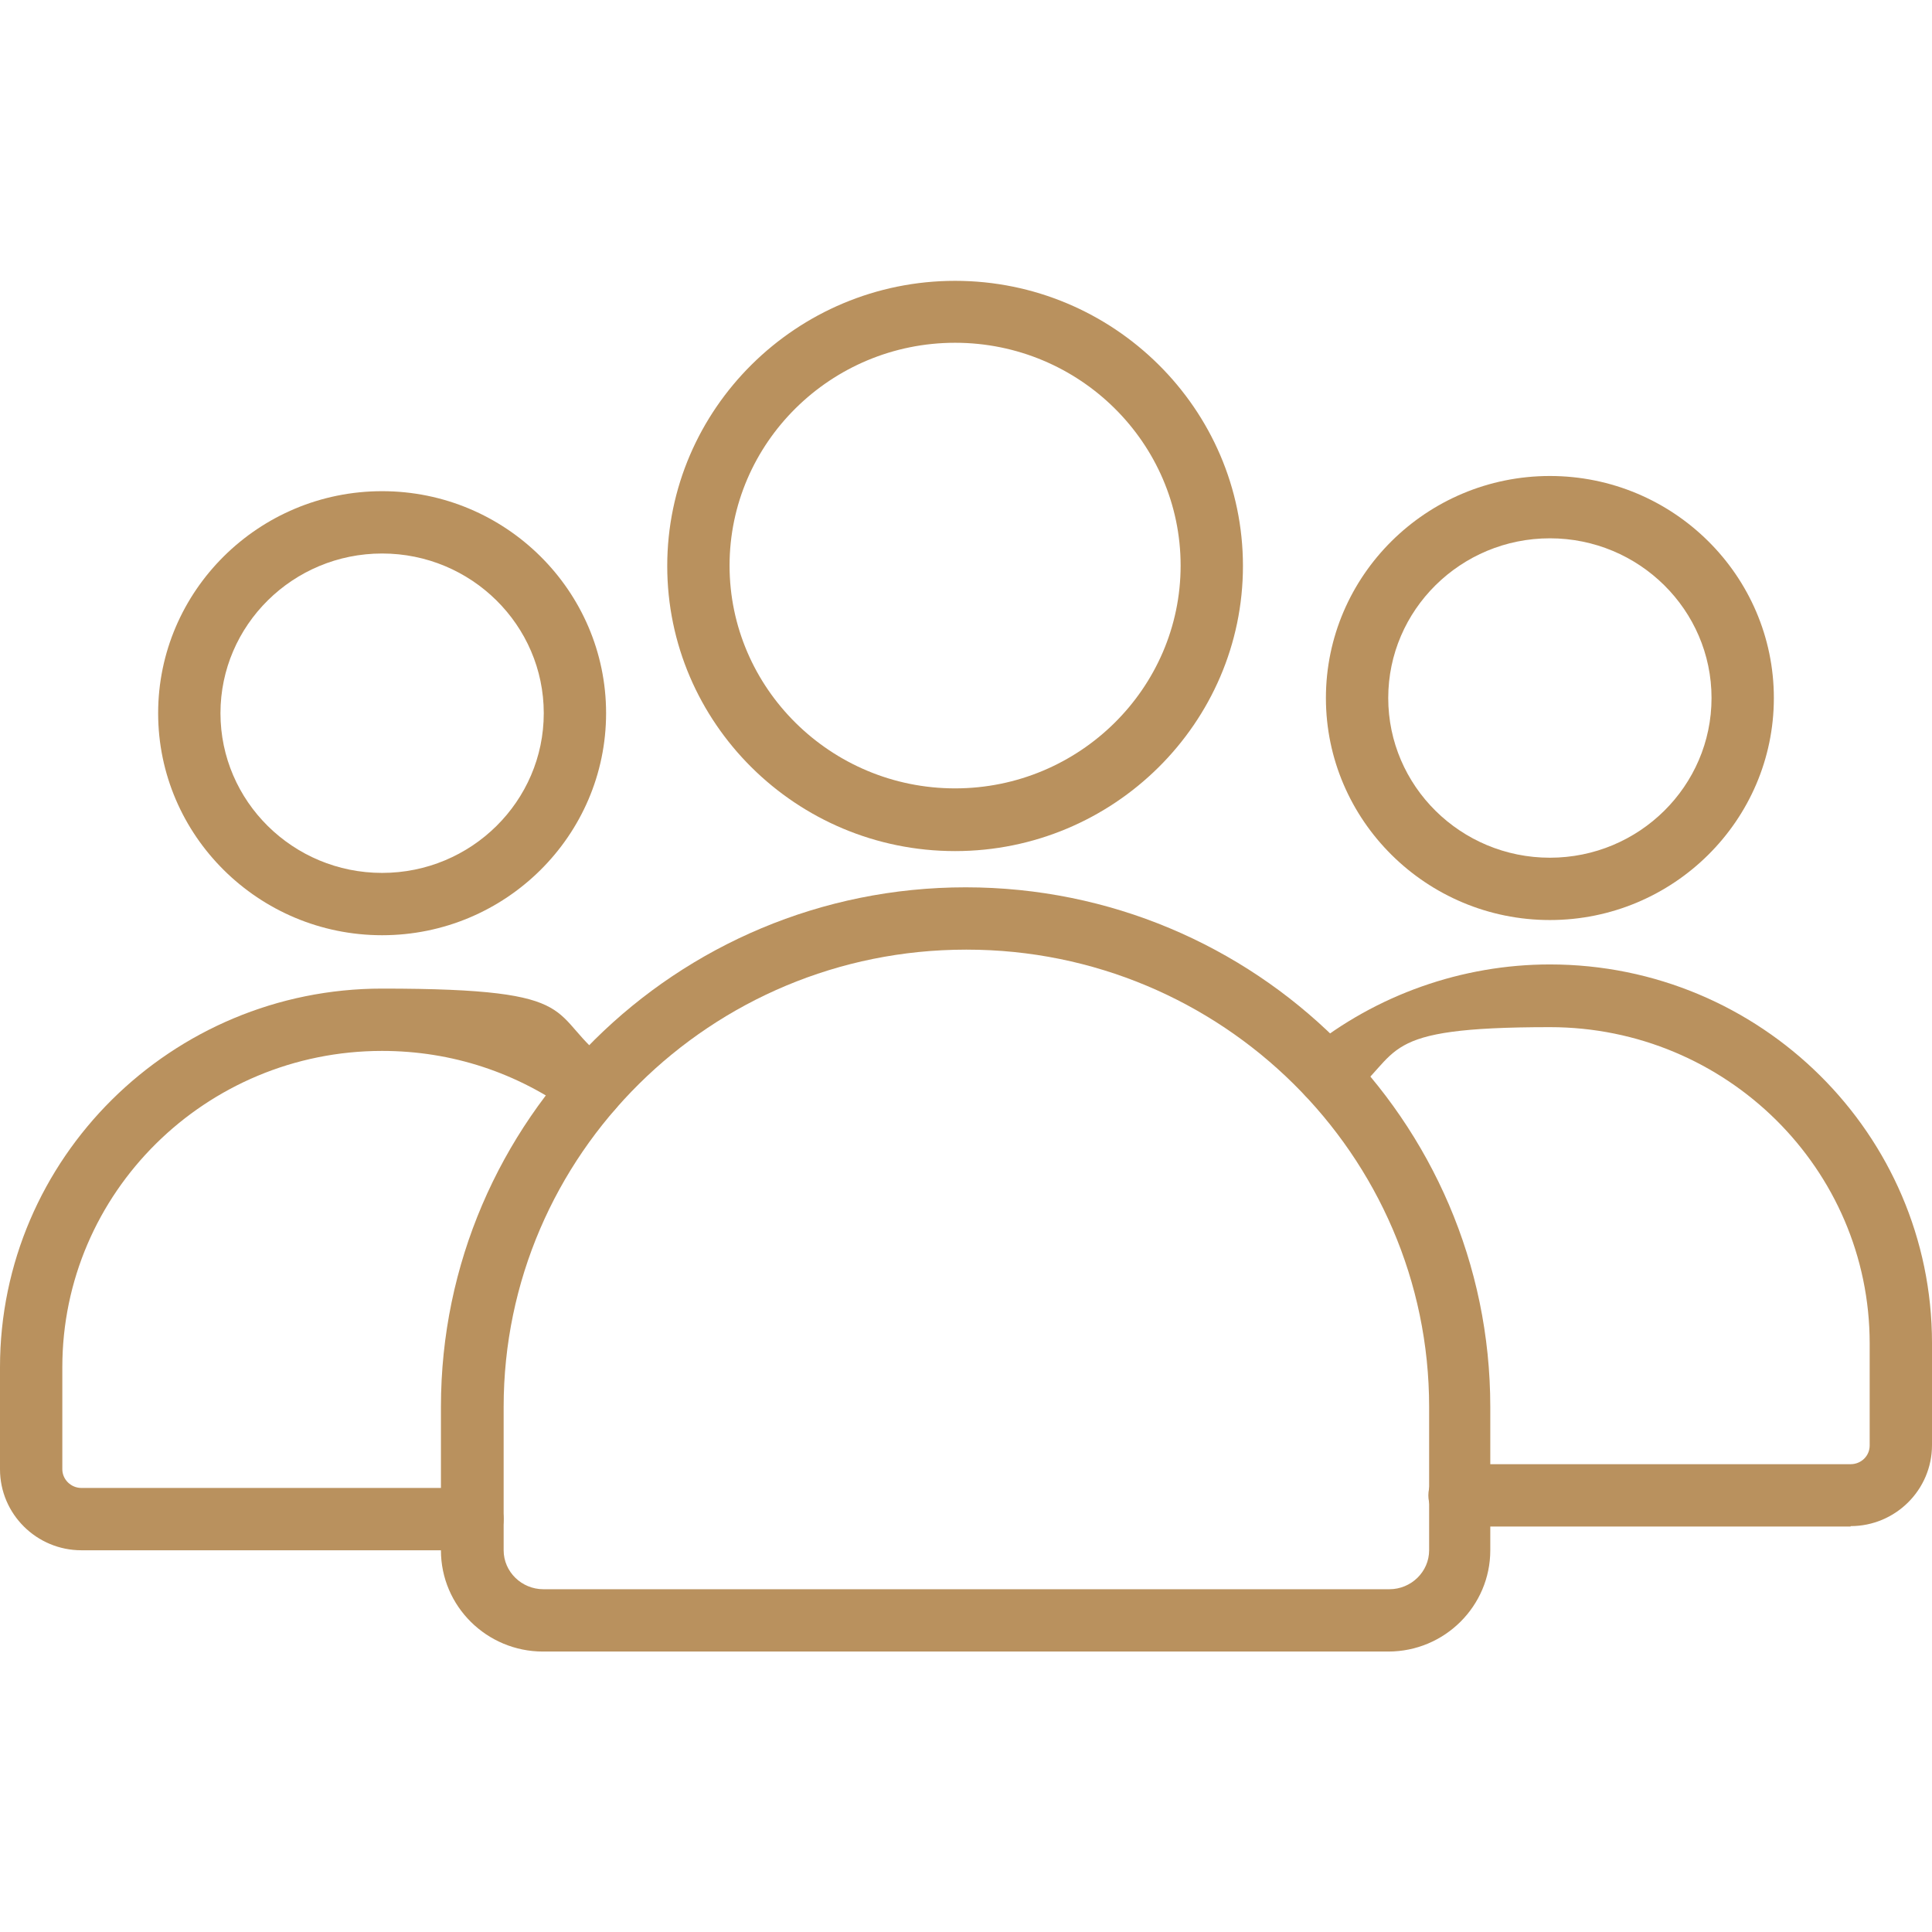 <?xml version="1.0" encoding="UTF-8"?>
<svg id="Layer_1" xmlns="http://www.w3.org/2000/svg" version="1.1" viewBox="0 0 496 496">
  <!-- Generator: Adobe Illustrator 29.0.0, SVG Export Plug-In . SVG Version: 2.1.0 Build 186)  -->
  <defs>
    <style>
      .st0 {
        fill: #b9915e;
      }
    </style>
  </defs>
  <path class="st0" d="M98.1,240.1c-31.7,0-57.5-25.6-57.5-57s25.8-57,57.5-57,57.5,25.6,57.5,57-25.8,57-57.5,57ZM98.1,142.1c-22.9,0-41.5,18.4-41.5,41s18.6,41,41.5,41,41.5-18.4,41.5-41-18.6-41-41.5-41Z"/>
  <path class="st0" d="M121.3,398H20.9c-11.5,0-20.9-9.3-20.9-20.8v-26.2c0-53.6,44-97.2,98.1-97.2s41.5,6.6,58.6,19.2c3.6,2.6,4.3,7.6,1.7,11.2s-7.6,4.3-11.2,1.7c-14.3-10.5-31.2-16.1-49.1-16.1-45.3,0-82.1,36.4-82.1,81.2v26.2c0,2.6,2.2,4.8,4.9,4.8h100.4c4.4,0,8,3.6,8,8s-3.6,8-8,8Z"/>
  <path class="st0" d="M475.1,391.9h-100.4c-4.4,0-8-3.6-8-8s3.6-8,8-8h100.4c2.7,0,4.9-2.1,4.9-4.8v-26.2c0-44.8-36.8-81.2-82.1-81.2s-37.4,6.5-52,18.3c-3.4,2.8-8.5,2.2-11.2-1.2-2.8-3.4-2.3-8.5,1.2-11.3,17.4-14.1,39.5-21.9,62-21.9,54.1,0,98.1,43.6,98.1,97.2v26.2c0,11.5-9.4,20.8-20.9,20.8h0Z"/>
  <path class="st0" d="M397.9,236.2c-31.7,0-57.5-25.6-57.5-57s25.8-57,57.5-57,57.5,25.6,57.5,57-25.8,57-57.5,57ZM397.9,138.2c-22.9,0-41.5,18.4-41.5,41s18.6,41,41.5,41,41.5-18.4,41.5-41-18.6-41-41.5-41Z"/>
  <path class="st0" d="M356.6,424h-217.2c-14.4,0-26.2-11.6-26.2-26v-36.8c0-73.6,60.4-133.4,134.7-133.4s134.7,59.8,134.7,133.4v36.8c0,14.3-11.7,26-26.2,26h.2ZM248,243.8c-65.5,0-118.7,52.7-118.7,117.4v36.8c0,5.5,4.6,10,10.2,10h217.2c5.6,0,10.2-4.5,10.2-10v-36.8c0-64.7-53.3-117.4-118.7-117.4h-.2Z"/>
  <path class="st0" d="M245.2,218.5c-40.8,0-73.9-32.9-73.9-73.2s33.2-73.2,73.9-73.2,73.9,32.9,73.9,73.2-33.2,73.2-73.9,73.2h0ZM245.2,88c-31.9,0-57.9,25.7-57.9,57.2s26,57.2,57.9,57.2,57.9-25.7,57.9-57.2-26-57.2-57.9-57.2h0Z"/>
</svg>